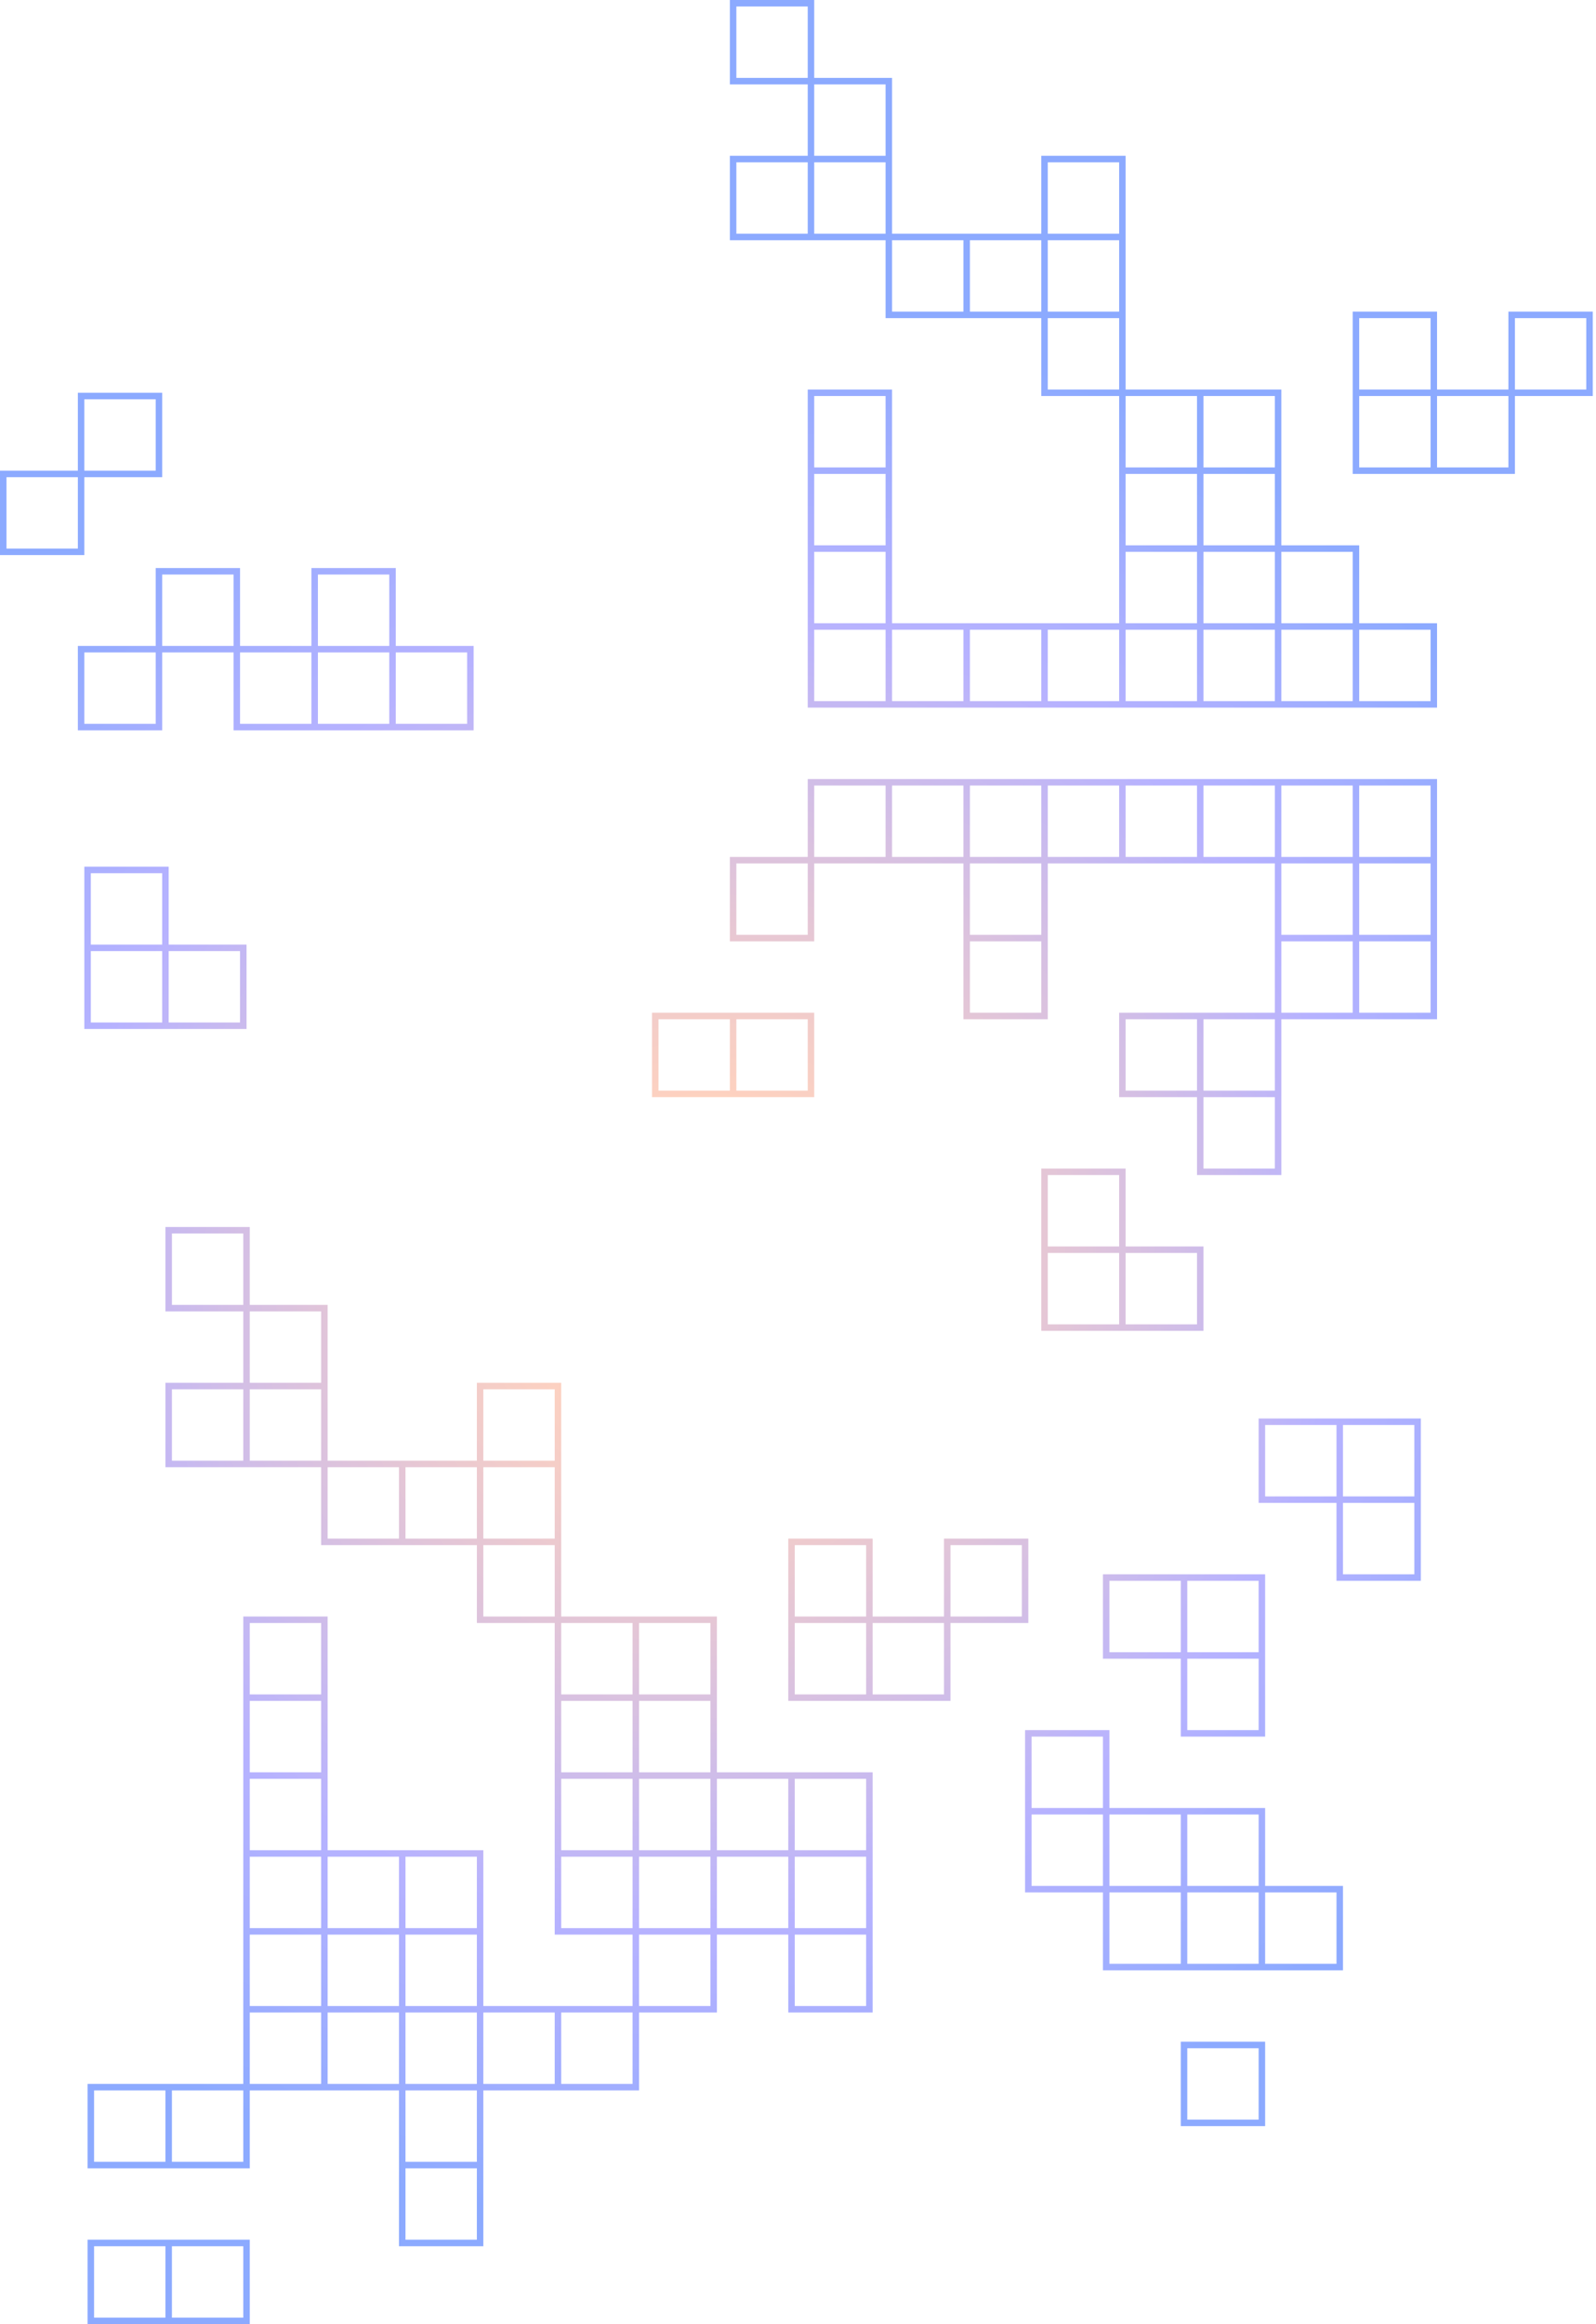 <svg xmlns="http://www.w3.org/2000/svg" width="246" height="358" viewBox="0 0 246 358" fill="none"><path opacity="0.45" d="M12 60.5L12 72.5L3.40455e-06 72.5L3.24953e-06 85.5L13 85.5L13 73.5L25 73.5L25 60.5L12 60.5ZM1 84.5L1 73.5L12 73.5L12 84.5L1 84.5ZM61 99.5L61 87.5L48 87.5L48 99.5L37 99.5L37 87.5L24 87.5L24 99.5L12 99.5L12 112.5L25 112.5L25 100.5L36 100.5L36 112.5L73 112.5L73 99.5L61 99.5ZM26 145.5L26 133.5L13 133.5L13 158.5L38 158.5L38 145.5L26 145.5ZM13 111.5L13 100.5L24 100.5L24 111.5L13 111.5ZM13 72.5L13 61.5L24 61.5L24 72.5L13 72.5ZM13.5 345L13.5 358L38.5 358L38.5 345L13.5 345ZM110.5 273L110.5 249L86.5 249L86.5 213L73.5 213L73.5 225L50.5 225L50.5 201L38.5 201L38.5 189L25.5 189L25.5 202L37.5 202L37.5 213L25.5 213L25.5 226L49.5 226L49.5 238L73.5 238L73.5 250L85.5 250L85.5 298L97.5 298L97.5 309L74.5 309L74.5 285L50.5 285L50.5 249L37.5 249L37.5 321L13.5 321L13.5 334L38.5 334L38.5 322L61.5 322L61.5 346L74.5 346L74.5 322L98.5 322L98.5 310L110.5 310L110.5 298L121.5 298L121.5 310L134.5 310L134.5 273L110.5 273ZM14 157.5L14 146.5L25 146.5L25 157.5L14 157.5ZM14 145.5L14 134.5L25 134.5L25 145.5L14 145.5ZM14.5 357L14.5 346L25.5 346L25.5 357L14.5 357ZM14.5 333L14.5 322L25.5 322L25.5 333L14.5 333ZM25 99.5L25 88.5L36 88.5L36 99.5L25 99.5ZM26 157.5L26 146.5L37 146.5L37 157.5L26 157.5ZM26.5 357L26.5 346L37.5 346L37.5 357L26.5 357ZM26.5 333L26.5 322L37.5 322L37.5 333L26.5 333ZM26.5 225L26.5 214L37.5 214L37.5 225L26.5 225ZM26.5 201L26.5 190L37.5 190L37.5 201L26.5 201ZM37 111.5L37 100.5L48 100.5L48 111.5L37 111.5ZM38.5 321L38.5 310L49.5 310L49.5 321L38.5 321ZM38.5 309L38.5 298L49.5 298L49.5 309L38.5 309ZM38.5 297L38.5 286L49.5 286L49.5 297L38.5 297ZM38.5 285L38.5 274L49.5 274L49.5 285L38.5 285ZM38.5 273L38.5 262L49.5 262L49.5 273L38.5 273ZM38.5 261L38.5 250L49.5 250L49.5 261L38.5 261ZM38.5 225L38.5 214L49.5 214L49.5 225L38.5 225ZM38.5 213L38.5 202L49.5 202L49.5 213L38.5 213ZM49 111.5L49 100.5L60 100.5L60 111.5L49 111.5ZM49 99.5L49 88.5L60 88.5L60 99.5L49 99.5ZM50.5 321L50.5 310L61.5 310L61.5 321L50.5 321ZM50.5 309L50.5 298L61.5 298L61.5 309L50.5 309ZM50.5 297L50.5 286L61.5 286L61.5 297L50.5 297ZM50.5 237L50.5 226L61.5 226L61.5 237L50.5 237ZM61 111.5L61 100.5L72 100.5L72 111.5L61 111.5ZM62.5 345L62.5 334L73.5 334L73.5 345L62.5 345ZM62.5 333L62.5 322L73.5 322L73.5 333L62.5 333ZM62.5 321L62.5 310L73.5 310L73.5 321L62.5 321ZM62.5 309L62.5 298L73.5 298L73.5 309L62.5 309ZM62.5 297L62.5 286L73.5 286L73.5 297L62.5 297ZM62.5 237L62.5 226L73.5 226L73.5 237L62.5 237ZM74.5 321L74.5 310L85.5 310L85.5 321L74.5 321ZM74.5 249L74.5 238L85.5 238L85.5 249L74.5 249ZM74.5 237L74.5 226L85.5 226L85.5 237L74.5 237ZM74.5 225L74.5 214L85.5 214L85.5 225L74.5 225ZM86.5 321L86.5 310L97.5 310L97.5 321L86.5 321ZM86.5 297L86.5 286L97.5 286L97.5 297L86.5 297ZM86.5 285L86.5 274L97.5 274L97.5 285L86.5 285ZM86.5 273L86.5 262L97.5 262L97.5 273L86.5 273ZM86.5 261L86.5 250L97.5 250L97.5 261L86.5 261ZM98.5 309L98.5 298L109.5 298L109.5 309L98.5 309ZM98.5 297L98.5 286L109.5 286L109.5 297L98.5 297ZM98.5 285L98.5 274L109.5 274L109.5 285L98.5 285ZM98.5 273L98.5 262L109.5 262L109.5 273L98.5 273ZM98.5 261L98.5 250L109.5 250L109.5 261L98.5 261ZM100.5 156L100.5 169L125.5 169L125.5 156L100.5 156ZM101.5 168L101.5 157L112.5 157L112.5 168L101.5 168ZM110.5 297L110.5 286L121.5 286L121.5 297L110.5 297ZM110.5 285L110.5 274L121.5 274L121.5 285L110.5 285ZM124.5 120L124.5 132L112.5 132L112.5 145L125.5 145L125.5 133L148.5 133L148.5 157L161.5 157L161.5 133L196.5 133L196.5 156L172.5 156L172.5 169L184.5 169L184.5 181L197.5 181L197.5 157L221.5 157L221.5 120L124.5 120ZM209.5 96L209.5 84L197.5 84L197.5 60L173.5 60L173.5 24L160.5 24L160.5 36L137.5 36L137.5 12L125.5 12L125.5 0L112.5 0L112.5 13L124.5 13L124.5 24L112.5 24L112.5 37L136.5 37L136.5 49L160.5 49L160.5 61L172.5 61L172.5 96L137.5 96L137.5 60L124.5 60L124.5 109L221.5 109L221.5 96L209.5 96ZM113.5 168L113.5 157L124.5 157L124.5 168L113.5 168ZM113.5 144L113.5 133L124.5 133L124.5 144L113.5 144ZM113.5 36L113.5 25L124.5 25L124.5 36L113.5 36ZM113.5 12L113.5 1L124.5 1L124.5 12L113.5 12ZM145.5 237L145.5 249L134.5 249L134.5 237L121.5 237L121.5 262L146.5 262L146.5 250L158.5 250L158.5 237L145.5 237ZM122.5 309L122.5 298L133.5 298L133.5 309L122.5 309ZM122.5 297L122.5 286L133.5 286L133.5 297L122.5 297ZM122.5 285L122.5 274L133.5 274L133.5 285L122.5 285ZM122.5 261L122.5 250L133.5 250L133.5 261L122.5 261ZM122.5 249L122.5 238L133.5 238L133.5 249L122.5 249ZM125.5 132L125.5 121L136.5 121L136.5 132L125.5 132ZM125.5 108L125.5 97L136.5 97L136.5 108L125.5 108ZM125.5 96L125.5 85L136.5 85L136.5 96L125.5 96ZM125.5 84L125.5 73L136.5 73L136.5 84L125.5 84ZM125.5 72L125.5 61L136.5 61L136.5 72L125.5 72ZM125.5 36L125.5 25L136.5 25L136.5 36L125.5 36ZM125.5 24L125.5 13L136.5 13L136.5 24L125.5 24ZM134.5 261L134.5 250L145.5 250L145.5 261L134.5 261ZM137.5 132L137.5 121L148.5 121L148.5 132L137.5 132ZM137.5 108L137.5 97L148.5 97L148.5 108L137.5 108ZM137.5 48L137.5 37L148.5 37L148.5 48L137.5 48ZM146.5 249L146.5 238L157.5 238L157.5 249L146.5 249ZM149.5 156L149.5 145L160.5 145L160.5 156L149.5 156ZM149.5 144L149.5 133L160.5 133L160.5 144L149.5 144ZM149.5 132L149.5 121L160.5 121L160.5 132L149.5 132ZM149.5 108L149.5 97L160.5 97L160.5 108L149.5 108ZM149.5 48L149.5 37L160.5 37L160.5 48L149.5 48ZM195 290.5L195 278.5L171 278.5L171 266.5L158 266.5L158 291.5L170 291.5L170 303.5L207 303.5L207 290.5L195 290.5ZM159 290.5L159 279.5L170 279.5L170 290.5L159 290.5ZM159 278.5L159 267.5L170 267.5L170 278.5L159 278.5ZM173.5 192L173.5 180L160.5 180L160.5 205L185.5 205L185.5 192L173.5 192ZM161.5 204L161.5 193L172.5 193L172.5 204L161.5 204ZM161.5 192L161.5 181L172.5 181L172.5 192L161.5 192ZM161.5 132L161.5 121L172.5 121L172.5 132L161.5 132ZM161.5 108L161.5 97L172.5 97L172.5 108L161.5 108ZM161.5 60L161.5 49L172.5 49L172.5 60L161.5 60ZM161.5 48L161.5 37L172.5 37L172.5 48L161.5 48ZM161.5 36L161.5 25L172.5 25L172.5 36L161.5 36ZM170 242.5L170 255.5L182 255.5L182 267.5L195 267.5L195 242.5L170 242.5ZM171 302.5L171 291.5L182 291.5L182 302.5L171 302.5ZM171 290.5L171 279.5L182 279.5L182 290.5L171 290.5ZM171 254.5L171 243.5L182 243.5L182 254.5L171 254.5ZM173.5 204L173.5 193L184.5 193L184.5 204L173.5 204ZM173.5 168L173.5 157L184.5 157L184.5 168L173.5 168ZM173.5 132L173.5 121L184.5 121L184.5 132L173.5 132ZM173.5 108L173.5 97L184.5 97L184.5 108L173.5 108ZM173.5 96L173.5 85L184.5 85L184.5 96L173.5 96ZM173.5 84L173.5 73L184.5 73L184.5 84L173.5 84ZM173.5 72L173.5 61L184.5 61L184.5 72L173.5 72ZM182 314.5L182 327.5L195 327.5L195 314.5L182 314.5ZM183 326.5L183 315.5L194 315.5L194 326.5L183 326.5ZM183 302.5L183 291.5L194 291.5L194 302.5L183 302.5ZM183 290.5L183 279.5L194 279.5L194 290.5L183 290.5ZM183 266.5L183 255.5L194 255.5L194 266.5L183 266.5ZM183 254.5L183 243.5L194 243.5L194 254.5L183 254.5ZM185.5 180L185.5 169L196.5 169L196.5 180L185.5 180ZM185.5 168L185.5 157L196.5 157L196.5 168L185.5 168ZM185.5 132L185.5 121L196.5 121L196.5 132L185.5 132ZM185.5 108L185.5 97L196.5 97L196.5 108L185.5 108ZM185.5 96L185.5 85L196.5 85L196.5 96L185.5 96ZM185.5 84L185.5 73L196.5 73L196.5 84L185.5 84ZM185.5 72L185.5 61L196.5 61L196.5 72L185.5 72ZM194 218.5L194 231.5L206 231.5L206 243.5L219 243.5L219 218.5L194 218.5ZM195 302.5L195 291.5L206 291.5L206 302.5L195 302.5ZM195 230.5L195 219.5L206 219.5L206 230.5L195 230.5ZM197.5 156L197.5 145L208.5 145L208.5 156L197.5 156ZM197.5 144L197.5 133L208.5 133L208.5 144L197.5 144ZM197.5 132L197.5 121L208.5 121L208.5 132L197.5 132ZM197.5 108L197.5 97L208.5 97L208.5 108L197.5 108ZM197.5 96L197.5 85L208.5 85L208.5 96L197.5 96ZM207 242.5L207 231.5L218 231.5L218 242.5L207 242.5ZM207 230.5L207 219.5L218 219.5L218 230.5L207 230.5ZM232.5 48L232.5 60L221.5 60L221.5 48L208.5 48L208.5 73L233.5 73L233.5 61L245.5 61L245.5 48L232.5 48ZM209.5 156L209.5 145L220.5 145L220.5 156L209.5 156ZM209.5 144L209.5 133L220.5 133L220.5 144L209.5 144ZM209.5 132L209.5 121L220.5 121L220.5 132L209.5 132ZM209.5 108L209.5 97L220.5 97L220.5 108L209.5 108ZM209.5 72L209.5 61L220.5 61L220.5 72L209.5 72ZM209.5 60L209.5 49L220.5 49L220.5 60L209.5 60ZM221.5 72L221.5 61L232.5 61L232.5 72L221.5 72ZM233.5 60L233.5 49L244.5 49L244.5 60L233.5 60Z" fill="url(#paint0_radial_55_3969)"></path><defs><radialGradient id="paint0_radial_55_3969" cx="0" cy="0" r="1" gradientUnits="userSpaceOnUse" gradientTransform="translate(108 195.5) rotate(123.359) scale(150.112 140.006)"><stop stop-color="#FFE5D9"></stop><stop offset="0.17" stop-color="#FF9C71"></stop><stop offset="0.28" stop-color="#E28F8A"></stop><stop offset="0.52" stop-color="#996ECB"></stop><stop offset="0.69" stop-color="#5F55FF"></stop><stop offset="0.8" stop-color="#424FFF"></stop><stop offset="1" stop-color="#0043FF"></stop></radialGradient></defs></svg>